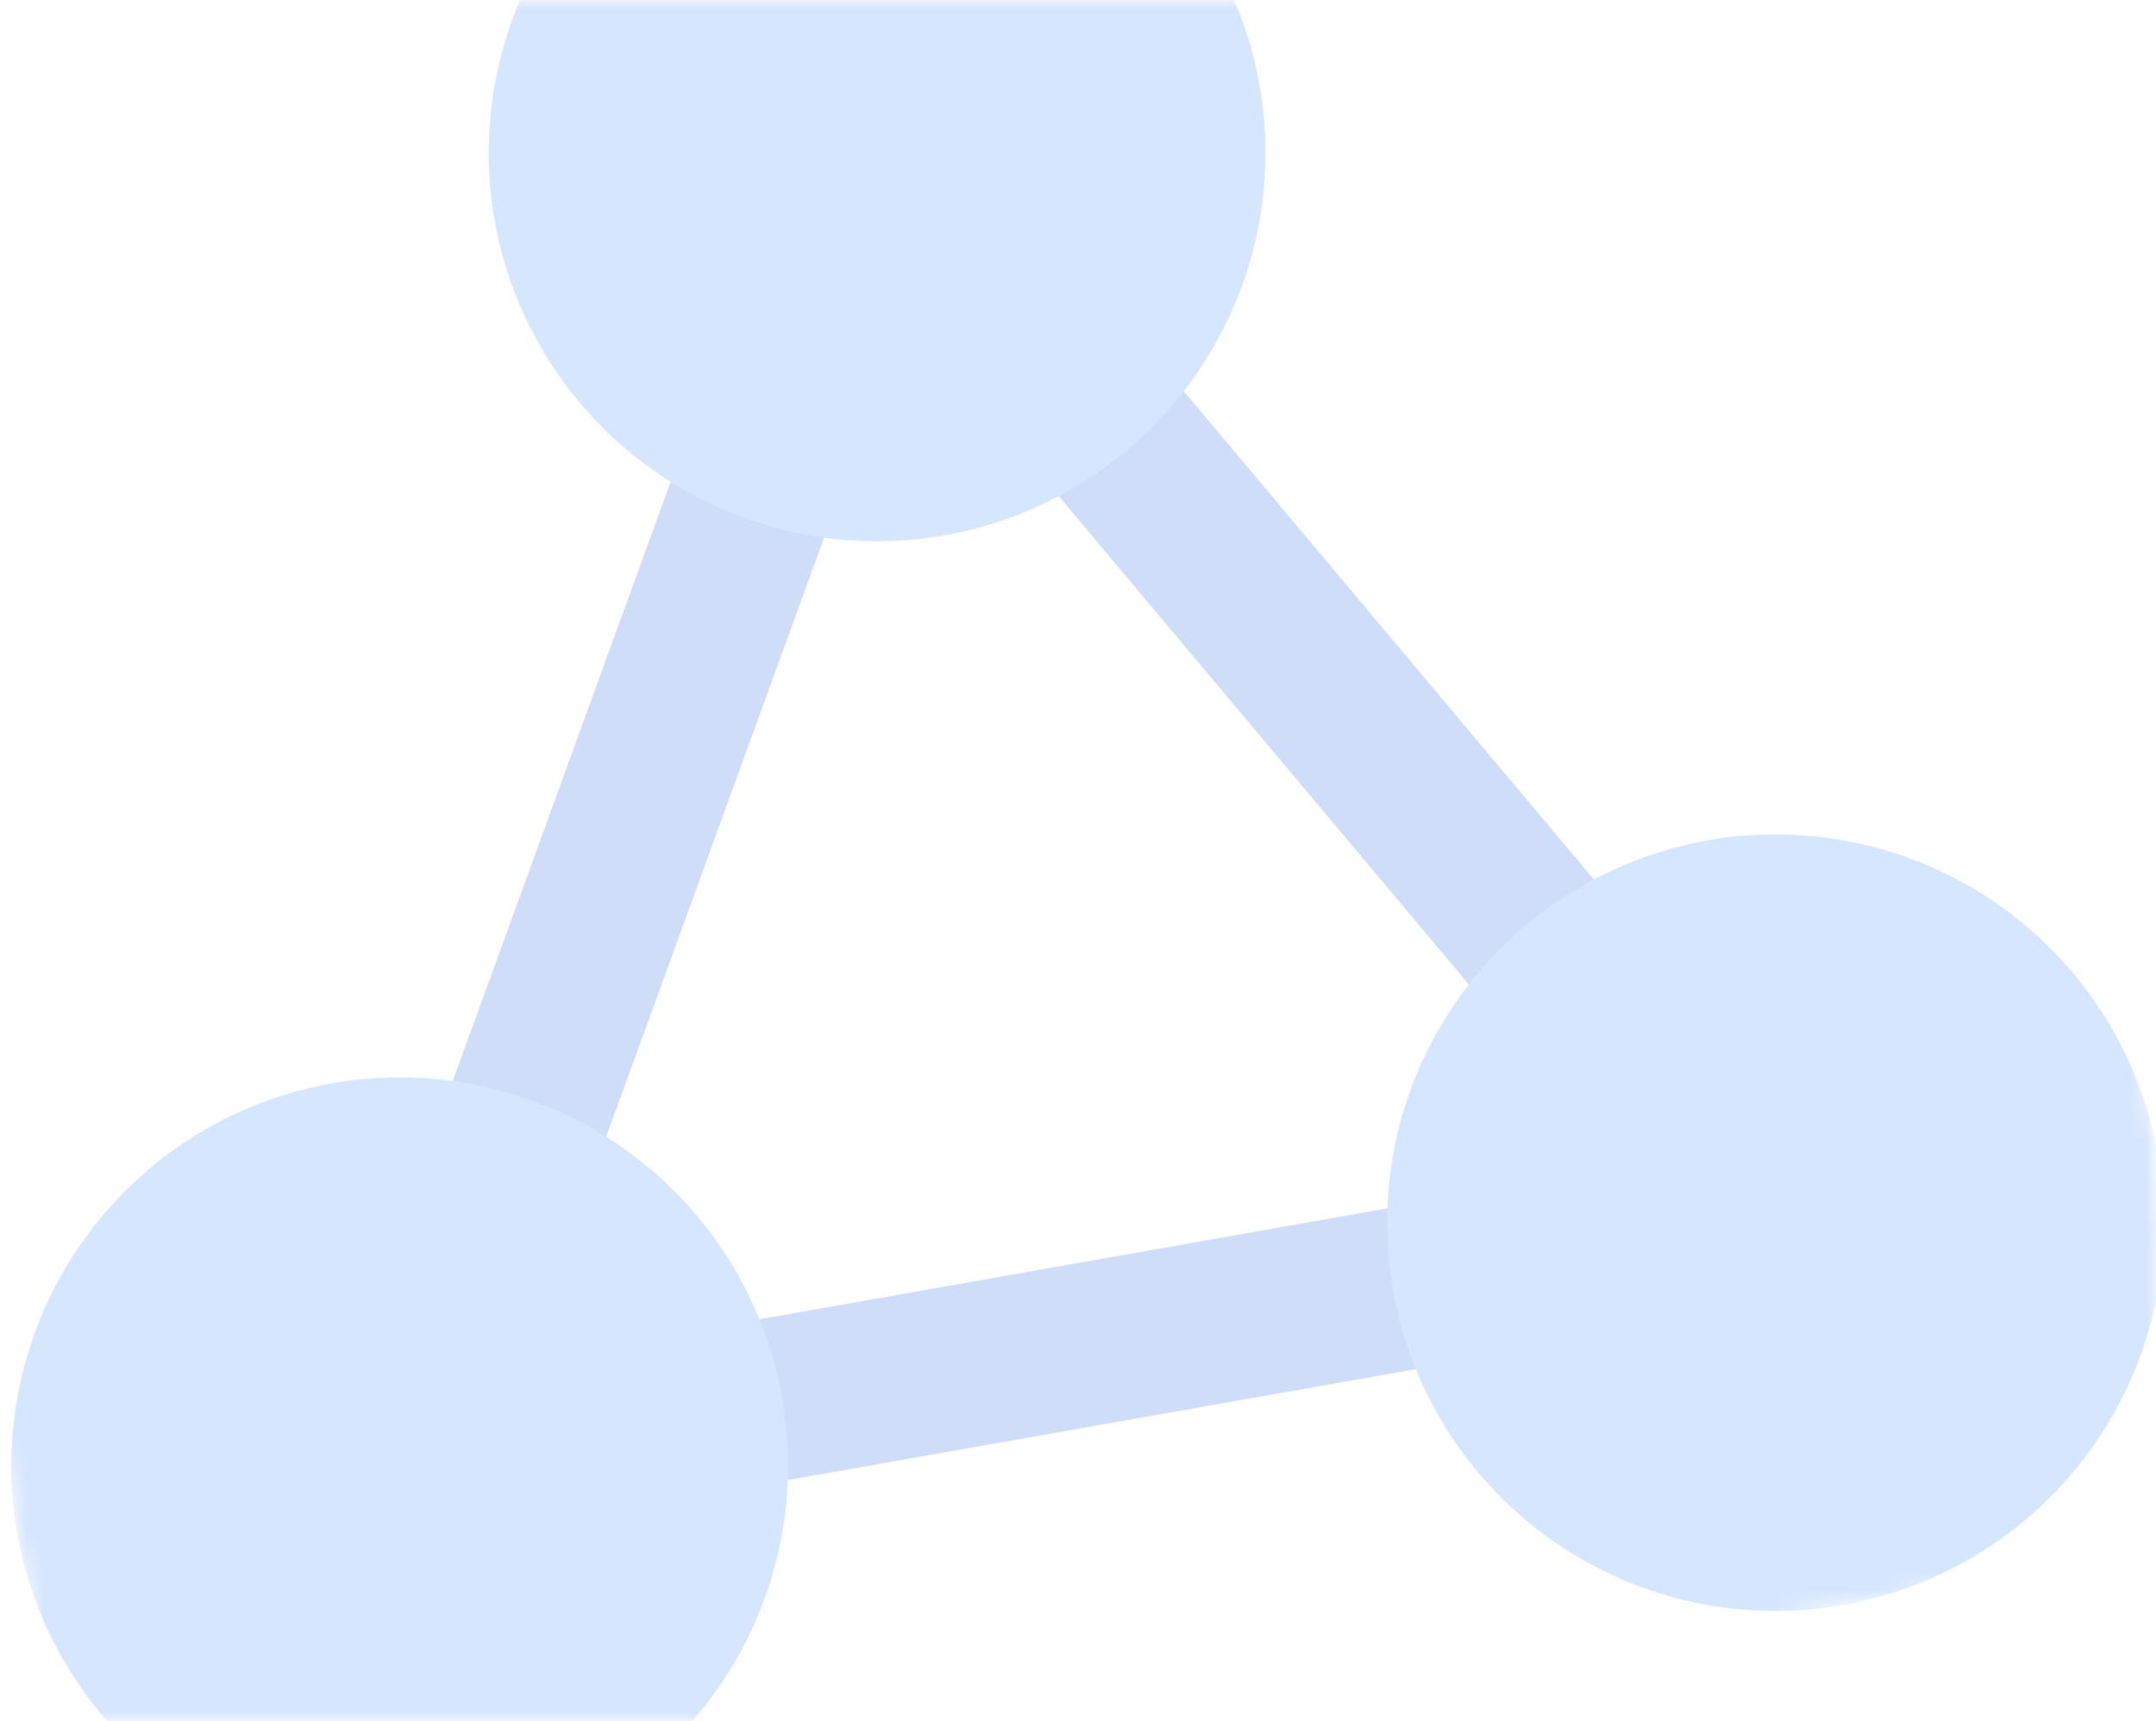 <svg width="124" height="99" viewBox="0 0 124 99" fill="none" xmlns="http://www.w3.org/2000/svg">
<mask id="mask0_368_61" style="mask-type:luminance" maskUnits="userSpaceOnUse" x="0" y="0" width="124" height="99">
<path d="M124 0H0V99H124V0Z" fill="white"/>
</mask>
<g mask="url(#mask0_368_61)">
<g opacity="0.229">
<path d="M110.944 73.547L15.794 90.356L48.812 -0.451L110.944 73.547ZM30.182 78.274L93.288 67.127L52.081 18.05L30.182 78.274Z" fill="#3168E4"/>
<mask id="mask1_368_61" style="mask-type:luminance" maskUnits="userSpaceOnUse" x="-15" y="-25" width="143" height="136">
<path d="M108.123 -24.072L-15 -2.323L4.877 110.199L128 88.449L108.123 -24.072Z" fill="white"/>
</mask>
<g mask="url(#mask1_368_61)">
<path d="M72.443 4.913C73.212 9.264 72.673 13.745 70.895 17.789C69.117 21.834 66.179 25.26 62.453 27.635C58.728 30.01 54.382 31.227 49.965 31.132C45.548 31.037 41.258 29.634 37.638 27.101C34.018 24.568 31.231 21.018 29.629 16.901C28.026 12.783 27.681 8.283 28.636 3.97C29.591 -0.344 31.804 -4.277 34.995 -7.333C38.185 -10.389 42.211 -12.43 46.562 -13.199C52.395 -14.229 58.399 -12.899 63.253 -9.502C68.107 -6.106 71.412 -0.92 72.443 4.913Z" fill="#4D91FF"/>
<path d="M124.114 66.45C124.883 70.801 124.344 75.282 122.566 79.326C120.787 83.371 117.85 86.797 114.124 89.172C110.399 91.547 106.053 92.764 101.636 92.669C97.219 92.574 92.929 91.171 89.309 88.638C85.689 86.105 82.902 82.555 81.3 78.438C79.697 74.32 79.352 69.82 80.307 65.507C81.262 61.193 83.475 57.26 86.666 54.204C89.856 51.148 93.882 49.107 98.233 48.339C104.067 47.308 110.071 48.637 114.925 52.034C119.779 55.431 123.085 60.616 124.116 66.45" fill="#4D91FF"/>
<path d="M44.986 80.428C45.755 84.779 45.216 89.26 43.438 93.304C41.66 97.349 38.722 100.775 34.997 103.15C31.271 105.525 26.925 106.742 22.508 106.647C18.091 106.552 13.802 105.149 10.182 102.616C6.562 100.083 3.775 96.534 2.172 92.417C0.57 88.3 0.224 83.8 1.179 79.486C2.134 75.173 4.346 71.239 7.537 68.183C10.727 65.127 14.752 63.085 19.103 62.317C24.937 61.286 30.941 62.616 35.795 66.012C40.649 69.409 43.955 74.594 44.986 80.428Z" fill="#4D91FF"/>
</g>
</g>
</g>
</svg>
